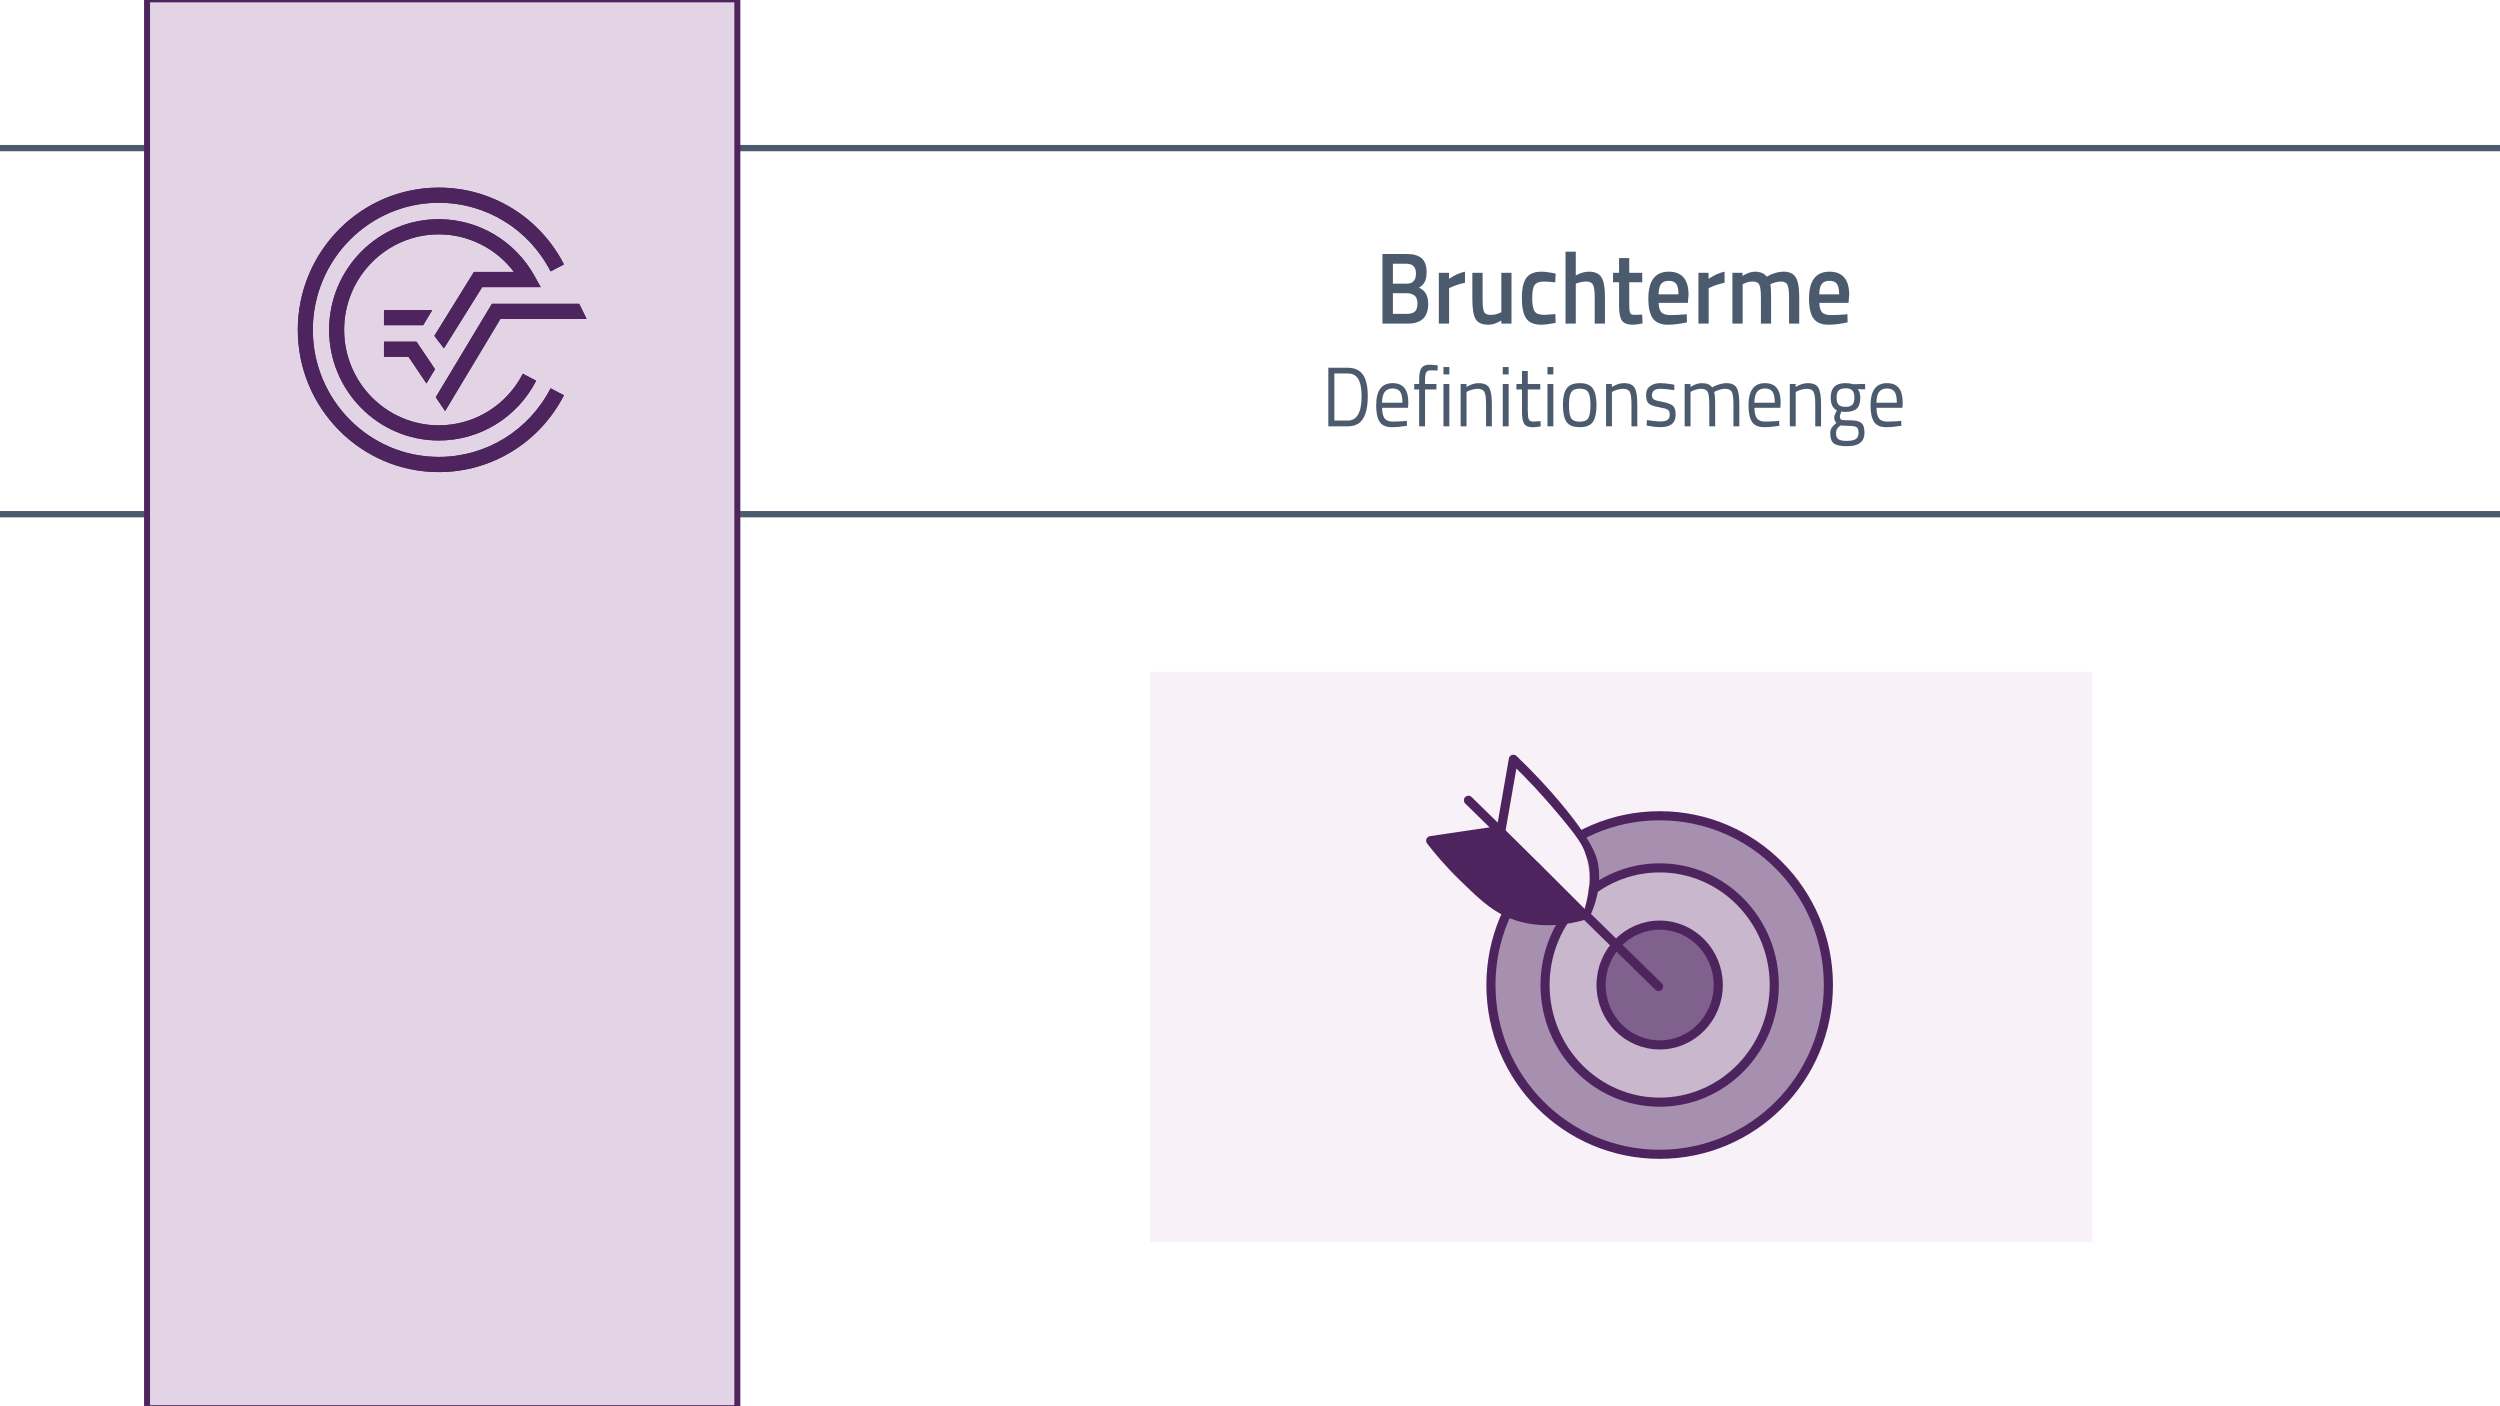 <?xml version="1.0" encoding="UTF-8"?>
<svg id="b" data-name="Ebene 2" xmlns="http://www.w3.org/2000/svg" width="1920" height="1080" viewBox="0 0 1920 1080">
  <rect width="1920" height="1080" fill="#fff" stroke-width="0"/>
  <rect x="883.039" y="516" width="723.974" height="438" fill="#f8f1f8" stroke-width="0"/>
  <ellipse cx="1274.624" cy="756.499" rx="129.585" ry="130" fill="#4e245f" opacity=".47" stroke-width="0"/>
  <ellipse cx="1274.624" cy="756.499" rx="88.022" ry="89.978" fill="#e2d3e4" opacity=".59" stroke-width="0"/>
  <ellipse cx="1274.624" cy="756.499" rx="45" ry="46" fill="#4e245f" opacity=".59" stroke-width="0"/>
  <rect x="-40" y="113.74" width="2010" height="281.158" fill="none" stroke="#4b5b6d" stroke-miterlimit="10" stroke-width="4.837"/>
  <g>
    <path d="m1061.728,195.073h18.794c5.06,0,8.842,1.106,11.349,3.317,2.505,2.212,3.759,5.736,3.759,10.574,0,3.174-.47,5.671-1.409,7.492-.94,1.822-2.422,3.33-4.446,4.526,4.722,1.978,7.084,6.114,7.084,12.408,0,10.094-5.253,15.14-15.758,15.14h-19.372v-53.458Zm18.36,7.492h-10.337v15.296h10.626c4.722,0,7.084-2.627,7.084-7.882,0-4.942-2.458-7.414-7.373-7.414Zm.434,22.632h-10.771v15.842h10.915c2.65,0,4.638-.598,5.963-1.795,1.325-1.196,1.988-3.25,1.988-6.165s-.771-4.956-2.313-6.126c-1.542-1.171-3.47-1.756-5.783-1.756Z" fill="#4b5b6d" stroke-width="0"/>
    <path d="m1105.026,248.531v-39.021h7.807v4.683c4.095-2.861,8.192-4.708,12.288-5.541v8.506c-4.145.885-7.687,2.029-10.625,3.434l-1.59.702v27.236h-7.879Z" fill="#4b5b6d" stroke-width="0"/>
    <path d="m1153.022,209.51h7.807v39.021h-7.807v-2.419c-3.518,2.186-6.771,3.278-9.758,3.278-4.964,0-8.289-1.444-9.975-4.331-1.688-2.888-2.53-7.947-2.53-15.179v-20.369h7.879v20.447c0,4.683.361,7.831,1.084,9.443.723,1.613,2.409,2.419,5.06,2.419,2.602,0,4.988-.52,7.156-1.561l1.084-.468v-30.28Z" fill="#4b5b6d" stroke-width="0"/>
    <path d="m1183.888,208.652c2.554,0,5.566.365,9.036,1.093l1.807.39-.289,6.711c-3.808-.416-6.627-.625-8.458-.625-3.663,0-6.121.885-7.373,2.653-1.254,1.77-1.879,5.1-1.879,9.989s.602,8.272,1.807,10.146c1.204,1.873,3.71,2.81,7.518,2.81l8.458-.625.217,6.79c-4.868.937-8.53,1.405-10.987,1.405-5.494,0-9.361-1.6-11.602-4.799-2.241-3.2-3.361-8.441-3.361-15.726s1.18-12.473,3.542-15.569c2.36-3.095,6.216-4.644,11.565-4.644Z" fill="#4b5b6d" stroke-width="0"/>
    <path d="m1210.199,248.531h-7.879v-55.253h7.879v18.262c3.565-1.924,6.867-2.888,9.903-2.888,4.818,0,8.107,1.471,9.867,4.409,1.759,2.94,2.639,7.792,2.639,14.555v20.915h-7.879v-20.681c0-4.214-.41-7.206-1.229-8.975-.82-1.768-2.555-2.653-5.205-2.653-2.313,0-4.626.417-6.939,1.249l-1.156.468v30.592Z" fill="#4b5b6d" stroke-width="0"/>
    <path d="m1261.232,216.768h-9.977v17.169c0,3.174.217,5.281.65,6.321.434,1.042,1.543,1.561,3.326,1.561l5.926-.234.363,6.79c-3.23.676-5.688,1.015-7.373,1.015-4.098,0-6.904-1.015-8.422-3.043-1.518-2.029-2.277-5.853-2.277-11.472v-18.105h-4.626v-7.258h4.626v-11.316h7.807v11.316h9.977v7.258Z" fill="#4b5b6d" stroke-width="0"/>
    <path d="m1293.396,241.507l2.024-.234.145,6.321c-5.494,1.196-10.361,1.795-14.602,1.795-5.35,0-9.192-1.586-11.529-4.76-2.338-3.173-3.506-8.246-3.506-15.218,0-13.839,5.229-20.759,15.686-20.759,10.12,0,15.18,5.958,15.18,17.872l-.506,6.087h-22.408c.048,3.227.698,5.593,1.951,7.102,1.253,1.51,3.59,2.263,7.012,2.263s6.939-.156,10.554-.468Zm-4.337-15.452c0-3.85-.567-6.542-1.698-8.078-1.133-1.534-3.049-2.302-5.747-2.302s-4.662.807-5.892,2.419c-1.229,1.613-1.867,4.267-1.915,7.96h15.252Z" fill="#4b5b6d" stroke-width="0"/>
    <path d="m1304.383,248.531v-39.021h7.807v4.683c4.096-2.861,8.192-4.708,12.289-5.541v8.506c-4.146.885-7.688,2.029-10.626,3.434l-1.591.702v27.236h-7.879Z" fill="#4b5b6d" stroke-width="0"/>
    <path d="m1338.356,248.531h-7.879v-39.021h7.807v2.419c3.422-2.185,6.554-3.278,9.397-3.278,4.192,0,7.252,1.275,9.18,3.824,4.385-2.549,8.747-3.824,13.084-3.824s7.396,1.444,9.18,4.331c1.782,2.888,2.675,7.765,2.675,14.633v20.915h-7.807v-20.681c0-4.214-.397-7.206-1.192-8.975-.796-1.768-2.446-2.653-4.952-2.653-2.168,0-4.506.521-7.012,1.561l-1.229.546c.385,1.041.578,4.37.578,9.989v20.212h-7.807v-20.057c0-4.63-.386-7.83-1.156-9.599-.771-1.768-2.458-2.653-5.061-2.653-2.41,0-4.65.521-6.722,1.561l-1.085.468v30.28Z" fill="#4b5b6d" stroke-width="0"/>
    <path d="m1416.785,241.507l2.024-.234.145,6.321c-5.494,1.196-10.361,1.795-14.602,1.795-5.35,0-9.192-1.586-11.529-4.76-2.338-3.173-3.506-8.246-3.506-15.218,0-13.839,5.229-20.759,15.686-20.759,10.12,0,15.18,5.958,15.18,17.872l-.506,6.087h-22.408c.048,3.227.698,5.593,1.951,7.102,1.253,1.51,3.59,2.263,7.012,2.263s6.939-.156,10.554-.468Zm-4.337-15.452c0-3.85-.567-6.542-1.698-8.078-1.133-1.534-3.049-2.302-5.747-2.302s-4.662.807-5.892,2.419c-1.229,1.613-1.867,4.267-1.915,7.96h15.252Z" fill="#4b5b6d" stroke-width="0"/>
  </g>
  <g>
    <path d="m1035.032,327.419h-14.879v-45.005h14.879c6.786,0,11.284,2.905,13.493,8.715,1.285,3.339,1.928,7.718,1.928,13.137,0,11.316-2.611,18.449-7.831,21.397-2.088,1.17-4.619,1.756-7.59,1.756Zm10.662-23.153c0-8.627-1.788-14.004-5.361-16.129-1.446-.867-3.213-1.301-5.301-1.301h-10.241v36.16h10.241c7.108,0,10.662-6.244,10.662-18.73Z" fill="#4b5b6d" stroke-width="0"/>
    <path d="m1078.705,323.387l1.747-.195.121,3.837c-4.578.693-8.494,1.041-11.747,1.041-4.337,0-7.41-1.354-9.217-4.065-1.807-2.709-2.711-6.926-2.711-12.649,0-11.402,4.196-17.104,12.59-17.104,4.056,0,7.087,1.226,9.096,3.675,2.008,2.45,3.012,6.298,3.012,11.544l-.241,3.707h-19.878c0,3.599.602,6.266,1.807,7.999,1.205,1.735,3.303,2.602,6.295,2.602s6.033-.13,9.126-.39Zm-1.626-14.113c0-3.989-.593-6.807-1.777-8.455-1.185-1.647-3.113-2.472-5.783-2.472s-4.679.868-6.024,2.602c-1.346,1.735-2.039,4.51-2.078,8.325h15.662Z" fill="#4b5b6d" stroke-width="0"/>
    <path d="m1094.426,299.129v28.291h-4.518v-28.291h-3.795v-4.228h3.795v-2.927c0-4.595.603-7.728,1.807-9.397,1.205-1.668,3.313-2.504,6.325-2.504l6.084.455-.061,4.032c-2.25-.086-4.106-.13-5.572-.13s-2.51.52-3.132,1.561c-.623,1.041-.934,3.057-.934,6.048v2.861h8.735v4.228h-8.735Z" fill="#4b5b6d" stroke-width="0"/>
    <path d="m1108.582,287.552v-5.658h4.518v5.658h-4.518Zm0,39.867v-32.518h4.518v32.518h-4.518Z" fill="#4b5b6d" stroke-width="0"/>
    <path d="m1126.292,327.419h-4.518v-32.518h4.458v2.276c3.253-1.951,6.365-2.927,9.337-2.927,4.016,0,6.717,1.171,8.102,3.512,1.386,2.341,2.079,6.503,2.079,12.487v17.169h-4.458v-17.04c0-4.509-.412-7.598-1.235-9.268-.823-1.668-2.581-2.504-5.271-2.504-1.286,0-2.641.207-4.066.618-1.426.413-2.521.813-3.283,1.204l-1.145.585v26.405Z" fill="#4b5b6d" stroke-width="0"/>
    <path d="m1154.122,287.552v-5.658h4.518v5.658h-4.518Zm0,39.867v-32.518h4.518v32.518h-4.518Z" fill="#4b5b6d" stroke-width="0"/>
    <path d="m1182.915,299.129h-9.578v15.543c0,3.729.25,6.178.753,7.349.501,1.17,1.696,1.756,3.584,1.756l5.361-.39.301,4.032c-2.691.477-4.739.715-6.145.715-3.132,0-5.301-.823-6.506-2.471-1.205-1.647-1.807-4.791-1.807-9.43v-17.104h-4.277v-4.228h4.277v-9.951h4.458v9.951h9.578v4.228Z" fill="#4b5b6d" stroke-width="0"/>
    <path d="m1188.457,287.552v-5.658h4.518v5.658h-4.518Zm0,39.867v-32.518h4.518v32.518h-4.518Z" fill="#4b5b6d" stroke-width="0"/>
    <path d="m1200.323,311.095c0-5.939.984-10.232,2.952-12.877,1.967-2.644,5.291-3.967,9.969-3.967s7.991,1.323,9.939,3.967c1.947,2.645,2.922,6.938,2.922,12.877s-.924,10.254-2.771,12.942c-1.848,2.689-5.221,4.032-10.12,4.032s-8.273-1.343-10.121-4.032c-1.848-2.688-2.771-7.001-2.771-12.942Zm4.639-.097c0,4.748.532,8.075,1.596,9.983,1.063,1.908,3.292,2.861,6.687,2.861s5.612-.943,6.657-2.829c1.043-1.886,1.566-5.213,1.566-9.983s-.583-8.053-1.747-9.853c-1.165-1.798-3.323-2.699-6.476-2.699s-5.322.9-6.506,2.699c-1.185,1.8-1.777,5.073-1.777,9.821Z" fill="#4b5b6d" stroke-width="0"/>
    <path d="m1237.973,327.419h-4.518v-32.518h4.458v2.276c3.253-1.951,6.364-2.927,9.337-2.927,4.016,0,6.717,1.171,8.103,3.512,1.385,2.341,2.078,6.503,2.078,12.487v17.169h-4.458v-17.04c0-4.509-.412-7.598-1.234-9.268-.824-1.668-2.581-2.504-5.271-2.504-1.285,0-2.641.207-4.066.618-1.425.413-2.52.813-3.283,1.204l-1.145.585v26.405Z" fill="#4b5b6d" stroke-width="0"/>
    <path d="m1275.26,298.608c-4.378,0-6.566,1.648-6.566,4.943,0,1.518.502,2.591,1.506,3.219,1.004.629,3.293,1.279,6.867,1.951,3.574.673,6.104,1.616,7.591,2.829,1.485,1.214,2.229,3.49,2.229,6.829s-.994,5.788-2.981,7.349c-1.988,1.561-4.891,2.341-8.705,2.341-2.49,0-5.422-.304-8.795-.911l-1.807-.325.24-4.227c4.578.738,8.032,1.105,10.361,1.105s4.105-.4,5.331-1.203c1.225-.802,1.838-2.146,1.838-4.032s-.522-3.165-1.566-3.837c-1.045-.671-3.334-1.311-6.867-1.918-3.534-.606-6.045-1.496-7.53-2.667-1.486-1.17-2.229-3.338-2.229-6.503s1.033-5.506,3.103-7.024c2.067-1.517,4.647-2.276,7.74-2.276,2.449,0,5.521.304,9.217.911l1.687.325-.12,4.162c-4.458-.693-7.973-1.041-10.542-1.041Z" fill="#4b5b6d" stroke-width="0"/>
    <path d="m1298.332,327.419h-4.519v-32.518h4.458v2.276c3.012-1.951,5.943-2.927,8.795-2.927,3.734,0,6.345,1.105,7.831,3.317,1.325-.867,3.042-1.636,5.15-2.309,2.108-.672,3.966-1.008,5.572-1.008,4.015,0,6.717,1.161,8.102,3.479,1.386,2.32,2.079,6.494,2.079,12.52v17.169h-4.519v-17.04c0-4.509-.401-7.598-1.205-9.268-.804-1.668-2.51-2.504-5.12-2.504-1.325,0-2.69.207-4.096.618-1.406.413-2.491.813-3.253,1.204l-1.145.585c.521,1.431.783,4.596.783,9.496v16.909h-4.519v-16.779c0-4.683-.392-7.858-1.175-9.528-.782-1.668-2.499-2.504-5.15-2.504-1.285,0-2.601.207-3.945.618-1.346.413-2.379.813-3.103,1.204l-1.023.585v26.405Z" fill="#4b5b6d" stroke-width="0"/>
    <path d="m1364.654,323.387l1.747-.195.12,3.837c-4.578.693-8.493,1.041-11.746,1.041-4.337,0-7.409-1.354-9.217-4.065-1.807-2.709-2.711-6.926-2.711-12.649,0-11.402,4.196-17.104,12.59-17.104,4.056,0,7.088,1.226,9.097,3.675,2.008,2.45,3.012,6.298,3.012,11.544l-.241,3.707h-19.879c0,3.599.603,6.266,1.808,7.999,1.205,1.735,3.303,2.602,6.295,2.602s6.033-.13,9.126-.39Zm-1.626-14.113c0-3.989-.594-6.807-1.777-8.455-1.186-1.647-3.112-2.472-5.783-2.472s-4.679.868-6.023,2.602c-1.347,1.735-2.039,4.51-2.078,8.325h15.662Z" fill="#4b5b6d" stroke-width="0"/>
    <path d="m1379.111,327.419h-4.519v-32.518h4.458v2.276c3.253-1.951,6.364-2.927,9.337-2.927,4.016,0,6.717,1.171,8.103,3.512,1.385,2.341,2.078,6.503,2.078,12.487v17.169h-4.458v-17.04c0-4.509-.412-7.598-1.234-9.268-.824-1.668-2.581-2.504-5.271-2.504-1.285,0-2.641.207-4.066.618-1.426.413-2.521.813-3.282,1.204l-1.145.585v26.405Z" fill="#4b5b6d" stroke-width="0"/>
    <path d="m1418.566,342.703c-4.818,0-8.183-.706-10.09-2.114-1.907-1.41-2.861-3.979-2.861-7.707,0-1.778.361-3.219,1.085-4.325.723-1.105,1.947-2.352,3.674-3.74-1.124-.823-1.687-2.319-1.687-4.487,0-.737.502-2.103,1.506-4.097l.542-1.041c-3.173-1.561-4.759-4.834-4.759-9.821,0-7.414,3.755-11.121,11.265-11.121,1.928,0,3.715.218,5.361.65l.904.195,8.915-.26v4.162l-5.723-.13c1.325,1.431,1.987,3.599,1.987,6.503,0,4.076-.934,6.926-2.801,8.552s-4.81,2.439-8.825,2.439c-1.084,0-2.068-.086-2.951-.26-.723,1.909-1.085,3.144-1.085,3.707,0,1.345.382,2.179,1.145,2.504s3.072.488,6.928.488,6.627.65,8.313,1.951,2.529,3.837,2.529,7.609c0,6.894-4.457,10.341-13.373,10.341Zm-8.493-10.211c0,2.298.592,3.891,1.777,4.78,1.184.888,3.373,1.333,6.565,1.333s5.482-.478,6.867-1.431c1.386-.954,2.078-2.547,2.078-4.78s-.502-3.674-1.506-4.325-2.972-.976-5.903-.976l-6.506-.325c-1.325,1.041-2.219,1.951-2.681,2.731-.462.781-.692,1.777-.692,2.992Zm.422-27.12c0,2.559.531,4.38,1.596,5.463,1.063,1.084,2.821,1.625,5.271,1.625s4.195-.542,5.24-1.625c1.044-1.083,1.566-2.916,1.566-5.496s-.522-4.412-1.566-5.496c-1.045-1.083-2.791-1.626-5.24-1.626s-4.208.553-5.271,1.658c-1.064,1.106-1.596,2.938-1.596,5.496Z" fill="#4b5b6d" stroke-width="0"/>
    <path d="m1458.383,323.387l1.747-.195.12,3.837c-4.578.693-8.493,1.041-11.746,1.041-4.337,0-7.409-1.354-9.217-4.065-1.807-2.709-2.711-6.926-2.711-12.649,0-11.402,4.196-17.104,12.59-17.104,4.056,0,7.088,1.226,9.097,3.675,2.008,2.45,3.012,6.298,3.012,11.544l-.241,3.707h-19.879c0,3.599.603,6.266,1.808,7.999,1.205,1.735,3.303,2.602,6.295,2.602s6.033-.13,9.126-.39Zm-1.626-14.113c0-3.989-.594-6.807-1.777-8.455-1.186-1.647-3.112-2.472-5.783-2.472s-4.679.868-6.023,2.602c-1.347,1.735-2.039,4.51-2.078,8.325h15.662Z" fill="#4b5b6d" stroke-width="0"/>
  </g>
  <rect x="112.939" y="-.5" width="453.337" height="1082" fill="#e3d4e5" stroke="#4e245f" stroke-miterlimit="10" stroke-width="4.59"/>
  <g>
    <path d="m336.969,350.915c-53.328,0-96.718-43.782-96.718-97.598s43.391-97.6,96.718-97.6c36.269,0,69.179,20.196,85.905,52.715l10.236-5.38c-18.701-36.381-55.551-58.975-96.141-58.975-59.7,0-108.261,48.995-108.261,109.24s48.562,109.245,108.261,109.245c40.59,0,77.428-22.604,96.141-58.983l-10.246-5.363c-16.716,32.499-49.63,52.698-85.895,52.698" fill="#4e245f" stroke-width="0"/>
    <polygon points="334.66 305.077 341.836 315.721 384.313 244.947 450.507 244.947 444.8 233.302 377.804 233.302 334.66 305.077" fill="#4e245f" stroke-width="0"/>
    <polygon points="294.89 274.028 313.728 274.028 327.521 294.49 334.093 283.536 319.839 262.384 294.89 262.384 294.89 274.028" fill="#4e245f" stroke-width="0"/>
    <path d="m370.343,220.497h44.903l-4.821-8.669c-14.884-26.828-43.039-43.498-73.455-43.498-46.435,0-84.215,38.13-84.215,84.987s37.78,84.978,84.215,84.978c31.579,0,60.243-17.59,74.803-45.898l-10.243-5.361c-12.572,24.433-37.307,39.616-64.561,39.616-40.072,0-72.669-32.897-72.669-73.334s32.597-73.334,72.669-73.334c22.8,0,44.117,10.839,57.748,28.865h-30.742l-30.404,49.103,7.375,9.587,29.397-47.041Z" fill="#4e245f" stroke-width="0"/>
    <polygon points="331.977 238.117 294.89 238.117 294.89 249.763 324.987 249.763 331.977 238.117" fill="#4e245f" stroke-width="0"/>
    <path d="m336.969,350.915c-53.328,0-96.718-43.782-96.718-97.598s43.391-97.6,96.718-97.6c36.269,0,69.179,20.196,85.905,52.715l10.236-5.38c-18.701-36.381-55.551-58.975-96.141-58.975-59.7,0-108.261,48.995-108.261,109.24s48.562,109.245,108.261,109.245c40.59,0,77.428-22.604,96.141-58.983l-10.246-5.363c-16.716,32.499-49.63,52.698-85.895,52.698" fill="#4e245f" stroke-width="0"/>
    <polygon points="334.66 305.077 341.836 315.721 384.313 244.947 450.507 244.947 444.8 233.302 377.804 233.302 334.66 305.077" fill="#4e245f" stroke-width="0"/>
    <polygon points="294.89 274.028 313.728 274.028 327.521 294.49 334.093 283.536 319.839 262.384 294.89 262.384 294.89 274.028" fill="#4e245f" stroke-width="0"/>
    <path d="m370.343,220.497h44.903l-4.821-8.669c-14.884-26.828-43.039-43.498-73.455-43.498-46.435,0-84.215,38.13-84.215,84.987s37.78,84.978,84.215,84.978c31.579,0,60.243-17.59,74.803-45.898l-10.243-5.361c-12.572,24.433-37.307,39.616-64.561,39.616-40.072,0-72.669-32.897-72.669-73.334s32.597-73.334,72.669-73.334c22.8,0,44.117,10.839,57.748,28.865h-30.742l-30.404,49.103,7.375,9.587,29.397-47.041Z" fill="#4e245f" stroke-width="0"/>
    <polygon points="331.977 238.117 294.89 238.117 294.89 249.763 324.987 249.763 331.977 238.117" fill="#4e245f" stroke-width="0"/>
  </g>
  <ellipse cx="1274.624" cy="756.499" rx="129.585" ry="130" fill="none" stroke="#4e245f" stroke-linecap="round" stroke-linejoin="round" stroke-width="7"/>
  <ellipse cx="1274.624" cy="756.499" rx="88.022" ry="89.978" fill="none" stroke="#4e245f" stroke-linecap="round" stroke-linejoin="round" stroke-width="7"/>
  <ellipse cx="1274.624" cy="756.499" rx="45" ry="46" fill="none" stroke="#4e245f" stroke-linecap="round" stroke-linejoin="round" stroke-width="7"/>
  <g>
    <path d="m1218.263,705.625c-7.13-6.645-14.3-13.477-21.5-20.5-15.334-14.957-29.822-29.824-43.5-44.5-18,2.667-36,5.333-54,8,5.498,7.122,13.794,17.114,25,28,13.16,12.785,22.005,21.378,34,27,7.237,3.392,27.91,11.463,60,2Z" fill="#4e245f" stroke-width="0"/>
    <path d="m1218.263,705.625c-7.13-6.645-14.3-13.477-21.5-20.5-15.334-14.957-29.822-29.824-43.5-44.5-18,2.667-36,5.333-54,8,5.498,7.122,13.794,17.114,25,28,13.16,12.785,22.005,21.378,34,27,7.237,3.392,27.91,11.463,60,2Z" fill="#4e245f" stroke-width="0"/>
  </g>
  <line x1="1273.763" y1="757.625" x2="1127.763" y2="614.625" fill="none" stroke="#4e245f" stroke-linecap="round" stroke-linejoin="round" stroke-width="7"/>
  <path d="m1217.763,702.625c3.946-8.447,8.956-22.705,6-39-.777-4.281-3.369-15.682-29-46-7.625-9.019-18.445-21.08-32.5-34.5-3.167,18.167-6.333,36.333-9.5,54.5-18,2.667-36,5.333-54,8,5.498,7.122,13.794,17.114,25,28,13.16,12.785,22.005,21.378,34,27,7.237,3.392,27.91,11.463,60,2Z" fill="none" stroke="#4e245f" stroke-linecap="round" stroke-linejoin="round" stroke-width="7"/>
  <path d="m1217,698l-60-60c2.667-15.667,5.333-31.333,8-47,6.958,6.993,16.76,17.169,28,30,19.277,22.005,22.325,28.464,24,33,2.664,7.212,6.498,22.127,0,44Z" fill="#f8f1f8" stroke-width="0"/>
</svg>